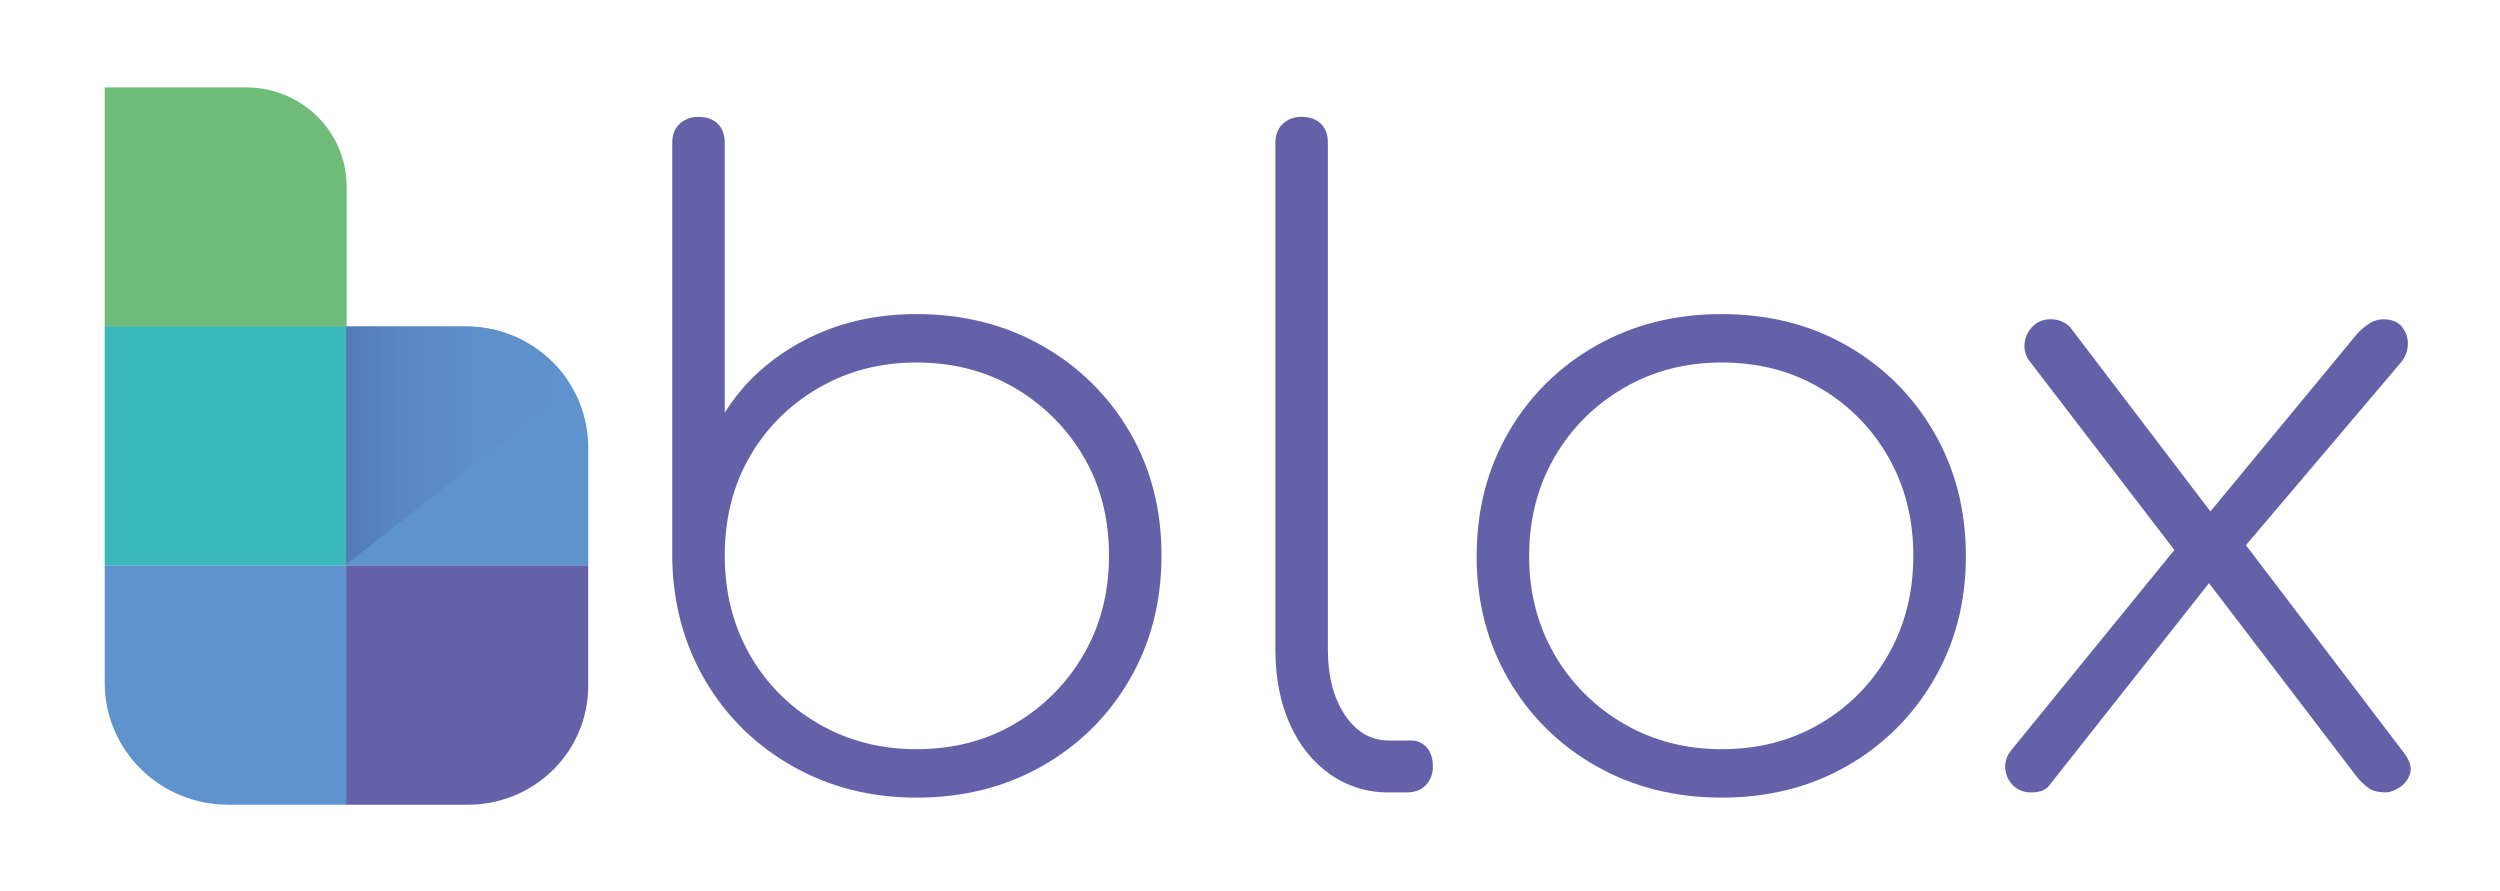 <?xml version="1.0" encoding="UTF-8"?> <svg xmlns="http://www.w3.org/2000/svg" width="101" height="36" viewBox="0 0 101 36" fill="none"><path d="M37.025 32.224C35.186 32.224 33.524 31.804 32.039 30.965C30.579 30.152 29.365 28.971 28.521 27.541C27.66 26.097 27.206 24.466 27.159 22.648V5.77C27.159 5.444 27.259 5.188 27.459 5.001C27.666 4.812 27.939 4.712 28.22 4.722C28.55 4.722 28.809 4.815 28.998 5.001C29.187 5.187 29.281 5.443 29.28 5.77V16.673C30.035 15.462 31.09 14.495 32.445 13.773C33.8 13.05 35.326 12.689 37.024 12.689C38.91 12.689 40.601 13.114 42.098 13.964C43.57 14.791 44.792 15.993 45.635 17.444C46.495 18.912 46.925 20.578 46.925 22.441C46.925 24.305 46.495 25.977 45.635 27.456C44.796 28.914 43.575 30.121 42.099 30.95C40.602 31.8 38.911 32.224 37.025 32.224ZM37.025 30.267C38.51 30.267 39.836 29.923 41.003 29.236C42.159 28.559 43.116 27.595 43.779 26.44C44.462 25.264 44.803 23.931 44.804 22.439C44.804 20.947 44.463 19.619 43.779 18.455C43.112 17.307 42.155 16.35 41.003 15.677C39.835 14.989 38.509 14.646 37.025 14.646C35.563 14.646 34.242 14.989 33.064 15.677C31.905 16.343 30.946 17.302 30.286 18.455C29.616 19.621 29.28 20.949 29.28 22.439C29.28 23.929 29.616 25.263 30.286 26.44C30.941 27.601 31.899 28.566 33.061 29.236C34.242 29.923 35.563 30.267 37.025 30.267Z" fill="#6561A9"></path><path d="M56.121 32.014C55.267 32.026 54.43 31.769 53.734 31.28C53.038 30.79 52.497 30.115 52.11 29.253C51.722 28.391 51.528 27.39 51.526 26.248V5.769C51.526 5.444 51.627 5.187 51.827 5C52.033 4.812 52.306 4.712 52.587 4.721C52.917 4.721 53.176 4.814 53.365 5C53.554 5.186 53.647 5.443 53.646 5.769V26.248C53.646 27.318 53.876 28.198 54.335 28.886C54.795 29.575 55.39 29.918 56.121 29.917H57.005C57.126 29.914 57.245 29.938 57.355 29.986C57.465 30.034 57.563 30.106 57.642 30.196C57.806 30.384 57.889 30.64 57.889 30.965C57.898 31.243 57.797 31.513 57.606 31.717C57.418 31.915 57.158 32.014 56.828 32.014H56.121Z" fill="#6561A9"></path><path d="M69.557 32.224C67.67 32.224 65.978 31.798 64.482 30.948C63.007 30.119 61.785 28.912 60.946 27.453C60.086 25.976 59.656 24.316 59.656 22.474C59.656 20.61 60.086 18.939 60.946 17.459C61.785 16.001 63.007 14.793 64.482 13.964C65.978 13.114 67.669 12.689 69.557 12.689C71.444 12.689 73.13 13.114 74.613 13.964C76.081 14.797 77.296 16.004 78.131 17.459C78.992 18.937 79.422 20.609 79.422 22.474C79.422 24.314 78.992 25.974 78.131 27.453C77.296 28.908 76.081 30.115 74.613 30.948C73.128 31.799 71.442 32.224 69.557 32.224ZM69.557 30.267C71.042 30.267 72.368 29.923 73.535 29.235C74.689 28.562 75.64 27.597 76.292 26.44C76.963 25.264 77.298 23.93 77.298 22.439C77.298 20.971 76.963 19.649 76.292 18.472C75.64 17.315 74.688 16.351 73.535 15.677C72.367 14.989 71.041 14.645 69.557 14.645C68.095 14.645 66.775 14.989 65.596 15.677C64.432 16.349 63.468 17.314 62.802 18.472C62.119 19.648 61.777 20.982 61.778 22.474C61.778 23.941 62.119 25.263 62.802 26.44C63.468 27.599 64.432 28.563 65.596 29.235C66.775 29.923 68.095 30.267 69.557 30.267Z" fill="#6561A9"></path><path d="M82.074 32.013C81.938 32.019 81.801 31.998 81.673 31.95C81.546 31.902 81.429 31.828 81.332 31.734C81.144 31.553 81.031 31.311 81.013 31.052C81.002 30.917 81.018 30.782 81.06 30.653C81.103 30.524 81.171 30.404 81.26 30.302L88.121 21.878L89.358 23.416L82.816 31.698C82.675 31.908 82.428 32.013 82.074 32.013ZM96.394 32.013C96.112 32.013 95.887 31.962 95.722 31.86C95.52 31.72 95.341 31.549 95.193 31.354L89.111 23.386L88.227 22.719L82.038 14.646C81.949 14.543 81.881 14.424 81.839 14.295C81.796 14.166 81.78 14.03 81.791 13.895C81.812 13.633 81.924 13.386 82.109 13.196C82.204 13.097 82.32 13.02 82.448 12.969C82.576 12.918 82.713 12.894 82.852 12.899C82.996 12.896 83.139 12.923 83.273 12.977C83.407 13.031 83.528 13.111 83.63 13.213L89.537 20.971L90.492 21.705L97.034 30.302C97.339 30.674 97.451 30.989 97.369 31.245C97.299 31.485 97.142 31.69 96.928 31.822C96.713 31.95 96.536 32.013 96.394 32.013ZM90.03 22.858L88.757 21.32L95.193 13.528C95.35 13.344 95.535 13.185 95.74 13.055C95.905 12.954 96.095 12.9 96.289 12.899C96.618 12.899 96.866 12.997 97.031 13.195C97.195 13.392 97.283 13.64 97.279 13.895C97.276 14.17 97.176 14.435 96.996 14.645L90.03 22.858Z" fill="#6561A9"></path><path d="M4.23 3.531H9.949C11.025 3.531 12.057 3.954 12.818 4.705C13.579 5.457 14.006 6.477 14.006 7.541V13.206H4.23V3.531Z" fill="#6FBB78"></path><path d="M14.006 13.19H4.23V22.852H14.006V13.19Z" fill="#3BB8BC"></path><path d="M13.987 13.19H18.824C19.473 13.19 20.115 13.316 20.715 13.561C21.314 13.807 21.858 14.166 22.317 14.62C22.776 15.073 23.14 15.611 23.388 16.203C23.636 16.796 23.764 17.43 23.764 18.071V22.852H13.987V13.19Z" fill="#5F93CE"></path><path d="M4.23 22.848H14.006V32.51H9.21C8.556 32.51 7.909 32.383 7.304 32.136C6.7 31.889 6.151 31.526 5.689 31.069C5.226 30.613 4.859 30.07 4.609 29.473C4.358 28.876 4.23 28.236 4.23 27.59V22.85V22.848Z" fill="#5F93CE"></path><path d="M13.987 22.848H23.764V27.716C23.764 28.987 23.253 30.207 22.343 31.106C21.433 32.005 20.2 32.51 18.913 32.51H13.987V22.848Z" fill="#6561A9"></path><path d="M18.814 13.191H13.984V22.806L22.88 15.832V15.297C22.425 14.646 21.818 14.115 21.11 13.748C20.401 13.381 19.613 13.19 18.814 13.191Z" fill="url(#paint0_linear_3150_1813)"></path><defs><linearGradient id="paint0_linear_3150_1813" x1="13.984" y1="17.998" x2="22.879" y2="17.998" gradientUnits="userSpaceOnUse"><stop stop-color="#537AB7"></stop><stop offset="0.24" stop-color="#5987C3"></stop><stop offset="0.56" stop-color="#5E90CB"></stop><stop offset="1" stop-color="#5F93CE"></stop></linearGradient></defs></svg> 